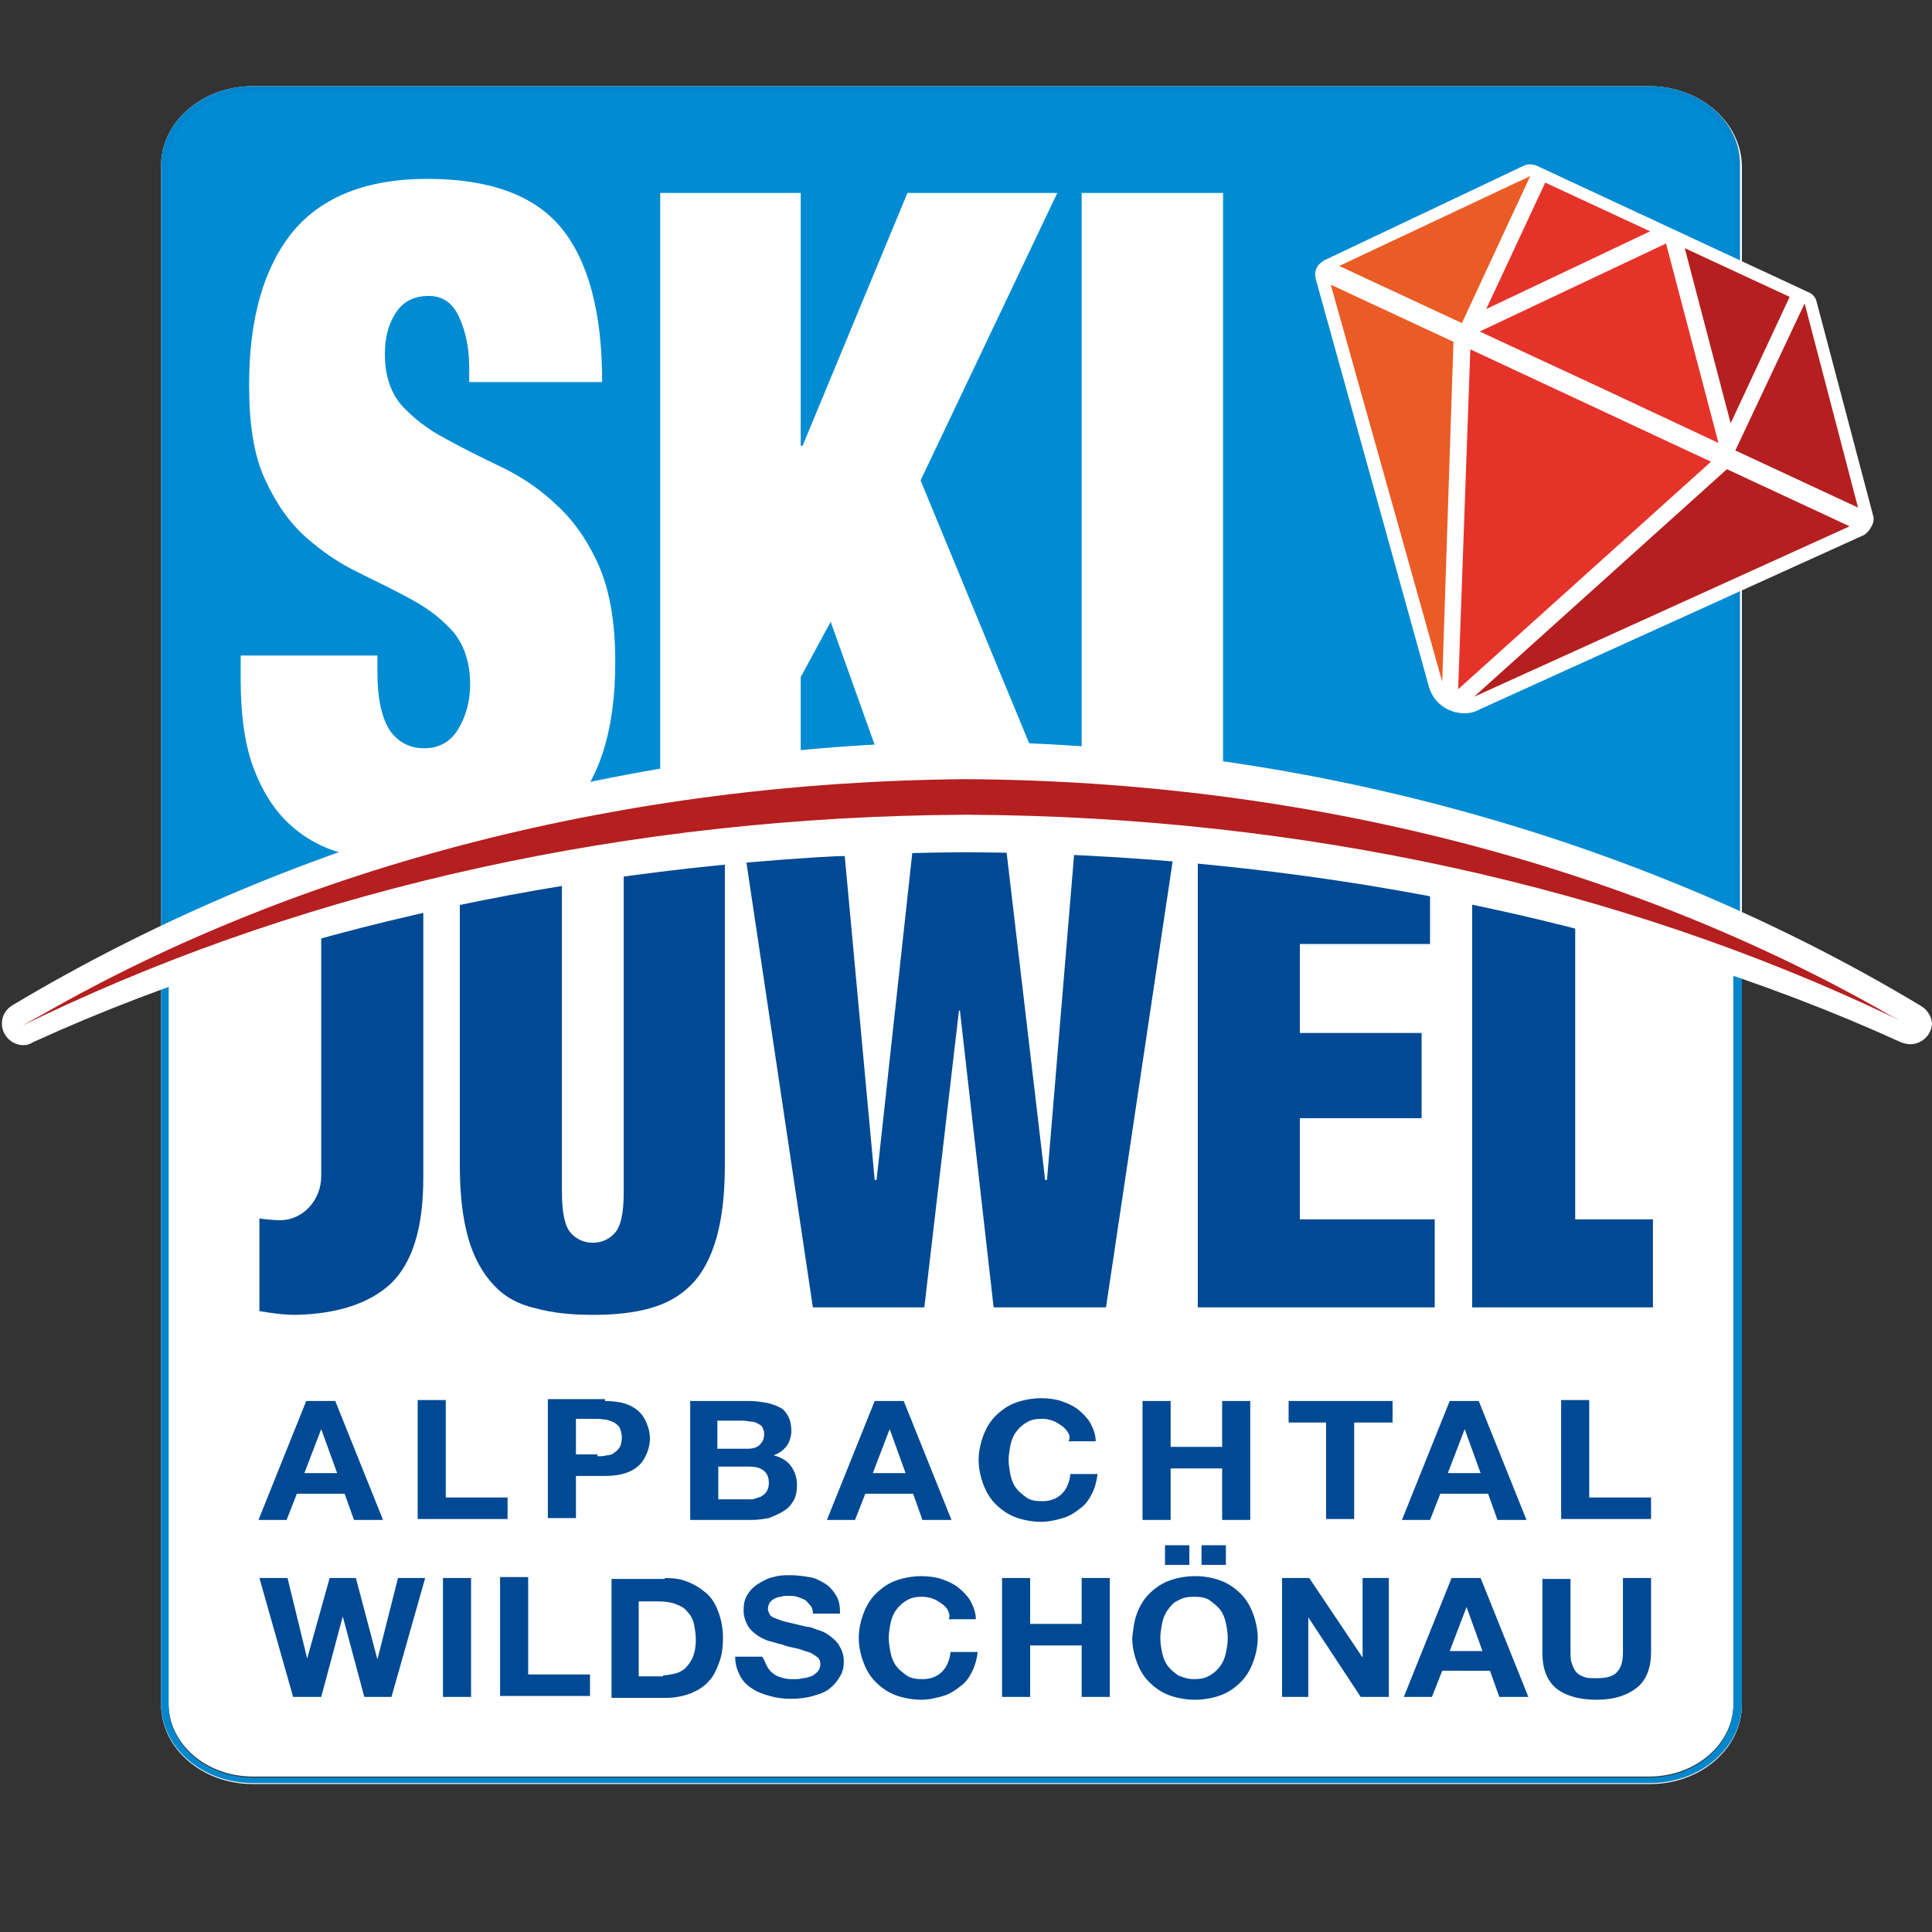 <svg xmlns="http://www.w3.org/2000/svg" width="206.3" height="206.3" xmlns:xlink="http://www.w3.org/1999/xlink"><rect width="100%" height="100%" fill="#333333" stroke="none"/><g fill="#fff"><path d="M27 190.1c-5.2 0-9.4-3.6-9.4-8.1V17.7c0-4.5 4.2-8.1 9.4-8.1h149.2c5.2 0 9.4 3.6 9.4 8.1V182c0 4.5-4.2 8.1-9.4 8.1H27zM176.1 9.9c5 0 9 3.5 9 7.8v164.2c0 4.3-4 7.8-9 7.8H27c-5 0-9-3.5-9-7.8V17.7c0-4.3 4-7.8 9-7.8h149.1m0-.7H27c-5.4 0-9.8 3.8-9.8 8.5V182c0 4.7 4.4 8.5 9.8 8.5h149.2c5.4 0 9.8-3.8 9.8-8.5V17.7c-.1-4.7-4.5-8.5-9.9-8.5z"/></g><path fill="#0086CD" d="M103.1 87.2c27.5 0 52.7 6.3 82 15.8v79c0 4.3-4 7.8-9 7.8H27c-5 0-9-3.5-9-7.8v-79.5C50.2 92 77.3 87.2 103.1 87.2m0-.8c-29.6 0-57.9 6.4-85.9 15.4v80.1c0 4.7 4.4 8.5 9.8 8.5h149.2c5.4 0 9.8-3.8 9.8-8.5v-79.5c-28.7-9.3-54.4-16-82.9-16z"/><g fill="#004994"><path d="M49.1 94.1v30.3c0 3.1.3 5.7.9 7.8.6 2.1 1.5 3.7 2.7 5s2.7 2.1 4.5 2.5c1.8.5 3.8.7 6.1.7s4.3-.2 6.1-.7c1.8-.5 3.2-1.3 4.4-2.5 1.2-1.2 2.1-2.9 2.7-5 .6-2.1.9-4.7.9-7.8v-33H66.6v35.9c0 2.2-.3 3.6-.9 4.3-.6.7-1.4 1.1-2.4 1.1s-1.8-.4-2.4-1.1c-.6-.7-.9-2.2-.9-4.3V92c-3.7.6-7.3 1.3-10.9 2.1zM41.7 137.1c2.3-2.2 3.5-5.9 3.5-11.3V94.9c-3.7.9-7.4 1.8-10.9 2.8V125c0 .2 0 .3 0 .5 0 0 0 .1 0 .1 0 2.6-2 4.7-4.4 4.7-.4 0-1.8-.1-2.2-.2V140c1.2.2 2.5.4 3.9.4 4.4-.1 7.8-1.2 10.1-3.3zM157.2 94.7v44.9h19.3v-9.4h-8.3V97.5c-3.7-1-7.3-1.9-11-2.8zM152.7 100.8v-7.1c-4.5-.9-9-1.7-13.7-2.4h-11.1v48.3h25.3v-9.4h-14.4v-10.8h13v-9.1h-13v-9.5h13.9zM102.5 107.9l3.6 31.7h12l7.2-48.2-10.6-.2-2.9 34.8h-.2l-4.2-35.7h-9.9L93.6 126h-.2l-3.2-34.6H79.6l7.2 48.2h11.9l3.7-31.7z"/></g><path fill="#008BD2" d="M185.5 101.9C156.1 92.4 130.8 86 103.1 86c-26 0-53.1 4.9-85.6 15.3V17.7c0-4.5 4.2-8.1 9.4-8.1h149.2c5.2 0 9.4 3.6 9.4 8.1v84.2z"/><path fill="#0086CD" d="M176.1 9.9c5 0 9 3.5 9 7.8v83.7c-29.2-9.4-54.4-15.7-82-15.7-25.9 0-53 4.8-85.2 15.2V17.7c0-4.3 4-7.8 9-7.8h149.2m0-.7H27c-5.4 0-9.8 3.8-9.8 8.5v84.2c28-9.1 56.3-15.4 85.9-15.4 28.5 0 54.2 6.7 82.7 16V17.7c.1-4.7-4.3-8.5-9.7-8.5z"/><defs><path id="a" d="M185.7 101.3c-23.7-9.5-52.7-15-84-15-30.5 0-58.7 5.3-82.1 14.3V16.1h166.1v85.2z"/></defs><clipPath id="b"><use xlink:href="#a" overflow="visible"/></clipPath><g fill="#fff" clip-path="url(#b)"><path d="M50.1 39.2c0-2.1-.4-3.9-1.1-5.4-.7-1.5-1.8-2.2-3.2-2.2-1.6 0-2.8.6-3.6 1.9-.8 1.3-1.1 2.7-1.1 4.3 0 2.3.6 4.1 1.8 5.5 1.2 1.3 2.7 2.5 4.6 3.5 1.8 1 3.8 2 5.9 3 2.1 1 4.1 2.3 5.9 4 1.8 1.6 3.4 3.8 4.6 6.5 1.2 2.7 1.8 6.1 1.8 10.4 0 7.5-1.8 12.9-5.3 16.3-3.5 3.4-8.6 5.1-15.2 5.1-3.1 0-5.9-.3-8.3-.9-2.4-.6-4.4-1.7-6.1-3.3-1.6-1.5-2.9-3.6-3.8-6.1-.9-2.5-1.3-5.6-1.3-9.3V70h14.6v1.7c0 3 .5 5.1 1.4 6.4.9 1.2 2.1 1.8 3.6 1.8 1.6 0 2.8-.7 3.6-2 .8-1.3 1.3-2.9 1.3-4.8 0-2.3-.6-4.1-1.7-5.5-1.2-1.4-2.6-2.5-4.4-3.5-1.8-1-3.7-1.9-5.7-2.9-2.1-1-4-2.3-5.7-3.8-1.8-1.6-3.2-3.6-4.4-6.2-1.2-2.6-1.7-5.9-1.7-10.1 0-7.2 1.6-12.6 4.7-16.4 3.1-3.7 7.9-5.6 14.3-5.6 6.6 0 11.4 1.7 14.3 5.2 2.9 3.5 4.4 9 4.4 16.5H50.1v-1.6zM85.5 20.6v27h.2l11.2-27h16L98.3 51.3 114.7 91H97.5l-8.8-24.6-3.2 5.9V91h-15V20.6h15zM130.6 20.6V91h-15.1V20.6h15.1z"/></g><g fill="#004994"><path d="M35.8 149.6l5.1 12.7h-3.1l-1-2.8h-5.1l-1.1 2.8h-3l5.1-12.7h3.1zm.2 7.7l-1.7-4.7-1.8 4.7H36zM47.6 149.6v10.3h6.6v2.3h-9.6v-12.7h3zM64.6 149.6c.8 0 1.6.1 2.2.3.6.2 1.1.5 1.5.9.4.4.6.8.8 1.3.2.5.3 1 .3 1.5s-.1 1-.3 1.5-.4.9-.8 1.3-.9.7-1.5.9-1.3.3-2.2.3h-3.1v4.5h-3v-12.7h6.1zm-.8 5.9c.3 0 .7 0 1-.1.3 0 .6-.1.8-.3.2-.1.4-.3.6-.6.1-.2.2-.6.2-1s-.1-.7-.2-1c-.1-.2-.3-.4-.6-.6-.2-.1-.5-.2-.8-.3-.3 0-.6-.1-1-.1h-2.3v3.8h2.3zM80.1 149.6c.6 0 1.2.1 1.8.2.5.1 1 .3 1.4.5.4.2.7.6.9 1 .2.4.3.9.3 1.5s-.2 1.2-.5 1.6-.8.8-1.4 1c.8.2 1.5.6 1.9 1.2.4.6.6 1.2.6 2 0 .6-.1 1.2-.4 1.7-.3.5-.6.8-1.1 1.1s-1 .5-1.5.7c-.6.1-1.2.2-1.8.2h-6.6v-12.7h6.4zm-.3 5.1c.5 0 1-.1 1.3-.4s.5-.6.5-1.2c0-.3-.1-.5-.2-.7s-.3-.3-.5-.4c-.2-.1-.4-.2-.7-.2-.2 0-.5-.1-.8-.1h-2.8v3h3.2zm.1 5.4c.3 0 .6 0 .8-.1s.5-.1.7-.3c.2-.1.4-.3.5-.5.1-.2.2-.5.2-.8 0-.7-.2-1.1-.6-1.4-.4-.3-.9-.4-1.6-.4h-3.2v3.5h3.2zM96.5 149.6l5.1 12.7h-3.1l-1-2.8h-5.1l-1.1 2.8h-3l5.1-12.7h3.1zm.2 7.7l-1.7-4.7-1.8 4.7h3.5zM114 152.9c-.2-.3-.4-.5-.7-.7s-.6-.4-.9-.5c-.3-.1-.7-.2-1.1-.2-.7 0-1.2.1-1.7.4s-.8.6-1.1 1-.5.9-.6 1.4c-.1.5-.2 1.1-.2 1.6s.1 1.1.2 1.6.3 1 .6 1.4c.3.4.7.7 1.1 1s1 .4 1.7.4c.9 0 1.6-.3 2.1-.8s.8-1.2.9-2.1h2.9c-.1.8-.3 1.5-.6 2.1-.3.6-.7 1.2-1.3 1.6-.5.4-1.1.8-1.8 1-.7.2-1.5.4-2.3.4-1 0-2-.2-2.8-.5-.8-.3-1.5-.8-2.1-1.4-.6-.6-1-1.3-1.3-2.1-.3-.8-.5-1.7-.5-2.6 0-.9.2-1.8.5-2.6s.7-1.5 1.3-2.1c.6-.6 1.3-1.1 2.1-1.4.8-.3 1.8-.5 2.8-.5.7 0 1.5.1 2.1.3s1.3.5 1.8.9 1 .9 1.3 1.4c.3.6.6 1.2.6 2h-2.9c.2-.4.1-.7-.1-1zM125 149.6v4.9h5.5v-4.9h3v12.7h-3v-5.5H125v5.5h-3v-12.7h3zM137.6 151.9v-2.3h11.1v2.3h-4.1v10.3h-3v-10.3h-4zM157.9 149.6l5.1 12.7h-3.1l-1-2.8h-5.1l-1.1 2.8h-3l5.1-12.7h3.1zm.2 7.7l-1.7-4.7-1.8 4.7h3.5zM169.7 149.6v10.3h6.6v2.3h-9.6v-12.7h3zM38.9 181.2l-2.3-8.6-2.3 8.6h-3l-3.6-12.7h3l2.1 8.6 2.4-8.6H38l2.3 8.7 2.2-8.7h2.9l-3.6 12.7h-2.9zM50.3 168.5v12.7h-3v-12.7h3zM56.4 168.5v10.3H63v2.3h-9.6v-12.7h3zM71 168.5c.9 0 1.7.1 2.4.4.8.3 1.4.7 2 1.2.6.5 1 1.2 1.3 2 .3.8.5 1.7.5 2.8 0 .9-.1 1.8-.4 2.6-.3.8-.6 1.5-1.1 2-.5.6-1.2 1-1.9 1.3-.8.3-1.7.5-2.7.5h-5.8v-12.7H71zm-.2 10.4c.4 0 .8-.1 1.3-.2.4-.1.8-.3 1.1-.6s.6-.7.8-1.2.3-1.1.3-1.8c0-.6-.1-1.2-.2-1.7s-.4-1-.7-1.3c-.3-.4-.7-.6-1.2-.8s-1.1-.3-1.9-.3h-2.1v8h2.6zM82 178.1c.2.3.4.5.7.7s.6.3 1 .4c.4.1.7.1 1.1.1.3 0 .6 0 .9-.1.3 0 .6-.1.9-.2.3-.1.5-.3.7-.5.2-.2.3-.5.3-.8 0-.3-.1-.6-.4-.8s-.5-.4-.9-.5c-.4-.1-.8-.3-1.3-.4-.5-.1-1-.2-1.5-.4-.5-.1-1-.3-1.5-.4-.5-.2-.9-.4-1.3-.7-.4-.3-.7-.6-.9-1s-.4-.9-.4-1.5c0-.7.1-1.2.4-1.7.3-.5.7-.9 1.2-1.2s1-.6 1.6-.7c.6-.2 1.2-.2 1.8-.2.7 0 1.4.1 2 .2.7.1 1.2.4 1.7.7s.9.8 1.2 1.3c.3.5.4 1.1.4 1.9h-2.9c0-.4-.1-.7-.3-.9s-.3-.4-.6-.6c-.2-.1-.5-.2-.8-.3-.3-.1-.6-.1-1-.1-.2 0-.5 0-.7.1-.2 0-.5.1-.7.2-.2.1-.4.3-.5.4-.1.2-.2.4-.2.7 0 .2.1.4.2.6.1.2.3.3.6.4.3.1.7.3 1.2.4.5.1 1.2.3 2.1.5.3 0 .6.1 1.1.3.4.1.9.3 1.3.6s.8.6 1.1 1.1c.3.5.5 1 .5 1.7 0 .6-.1 1.1-.4 1.6s-.6.9-1.1 1.3c-.5.4-1.1.6-1.8.8-.7.2-1.5.3-2.4.3-.7 0-1.5-.1-2.2-.3-.7-.2-1.3-.4-1.9-.8s-1-.8-1.3-1.4c-.3-.6-.5-1.2-.5-2h2.9c.3.5.4.9.6 1.2zM101.2 171.9c-.2-.3-.4-.5-.7-.7s-.6-.4-.9-.5c-.3-.1-.7-.2-1.1-.2-.7 0-1.2.1-1.7.4s-.8.6-1.1 1-.5.9-.6 1.4c-.1.5-.2 1.1-.2 1.6s.1 1.1.2 1.6.3 1 .6 1.4c.3.4.7.7 1.1 1s1 .4 1.7.4c.9 0 1.6-.3 2.1-.8s.8-1.2.9-2.1h2.9c-.1.8-.3 1.5-.6 2.1-.3.6-.7 1.2-1.3 1.6-.5.4-1.1.8-1.8 1-.7.2-1.5.4-2.3.4-1 0-2-.2-2.8-.5-.8-.3-1.5-.8-2.1-1.4-.6-.6-1-1.3-1.3-2.1-.3-.8-.5-1.7-.5-2.6 0-.9.2-1.8.5-2.6s.7-1.5 1.3-2.1c.6-.6 1.3-1.1 2.1-1.4.8-.3 1.8-.5 2.8-.5.7 0 1.5.1 2.1.3s1.3.5 1.8.9 1 .9 1.3 1.4c.3.6.6 1.2.6 2h-2.9c.2-.4 0-.7-.1-1zM110 168.5v4.9h5.5v-4.9h3v12.7h-3v-5.5H110v5.5h-3v-12.7h3zM121.4 172.3c.3-.8.7-1.5 1.3-2.1.6-.6 1.3-1.1 2.1-1.4s1.8-.5 2.8-.5c1.1 0 2 .2 2.8.5.8.3 1.5.8 2.1 1.4s1 1.3 1.3 2.1.5 1.7.5 2.6c0 .9-.2 1.8-.5 2.6s-.7 1.5-1.3 2.1-1.3 1.1-2.1 1.4c-.8.3-1.8.5-2.8.5-1 0-2-.2-2.8-.5-.8-.3-1.5-.8-2.1-1.4-.6-.6-1-1.3-1.3-2.1-.3-.8-.5-1.7-.5-2.6.1-.9.2-1.8.5-2.6zm2.7 4.2c.1.5.3 1 .6 1.4.3.4.7.7 1.1 1 .5.2 1 .4 1.7.4s1.2-.1 1.7-.4.8-.6 1.1-1c.3-.4.5-.9.6-1.4.1-.5.2-1 .2-1.6 0-.6-.1-1.1-.2-1.6s-.3-1-.6-1.4c-.3-.4-.7-.7-1.1-1s-1-.4-1.7-.4-1.2.1-1.7.4c-.5.2-.8.6-1.1 1s-.5.9-.6 1.4c-.1.5-.2 1.1-.2 1.6 0 .6.1 1.1.2 1.6zM127 165v2.1h-2.6V165h2.6zm3.9 0v2.1h-2.6V165h2.6zM139.8 168.5l5.7 8.5v-8.5h2.8v12.7h-3l-5.6-8.5v8.5h-2.8v-12.7h2.9zM158.1 168.5l5.1 12.7h-3.1l-1-2.8H154l-1.1 2.8h-3l5.1-12.7h3.1zm.2 7.8l-1.7-4.7-1.8 4.7h3.5zM174.8 180.2c-1 .8-2.4 1.3-4.3 1.3-1.8 0-3.3-.4-4.3-1.2-1-.8-1.5-2.1-1.5-3.8v-7.9h3v7.9c0 .3 0 .7.1 1 .1.3.2.6.4.9.2.3.5.5.8.6.4.2.8.2 1.5.2 1.1 0 1.8-.2 2.2-.7.4-.4.6-1.1.6-2.1v-7.9h3v7.9c0 1.7-.5 3-1.5 3.8z"/></g><path fill="#fff" d="M199.9 56.1c.2-.4.2-.8.1-1.1l-6-22.7c-.1-.5-.4-.9-.9-1.1l-29-13.5c-.5-.2-1-.2-1.4 0l-21.3 10.1c-.3.2-.6.4-.8.8-.2.4-.2.8-.1 1.2l12.1 43.6c.3 1 1 1.9 2.1 2.4s2.4.5 3.4-.1l41-18.6c.4-.3.6-.6.8-1z"/><path fill="#B51F1F" d="M184.8 45.2l-4.9-18.7 11.2 5.2z"/><path fill="#E6332A" d="M165 19.5L158.7 33l17.5-8.3z"/><path fill="#EB5B25" d="M163.4 18.8L143 28.4l13.1 6.1z"/><path fill="#B51F1F" d="M192.7 32.4l-7.4 15.7 13.1 6.1z"/><path fill="#E6332A" d="M170.7 41.3l12.8 6-5.6-21.3-19.9 9.4zM157 37.3l-1.3 36.3 27-24.3z"/><path fill="#EB5B25" d="M142.1 30.4L154 72.8l1.2-36.3z"/><path fill="#B51F1F" d="M157.4 74.4l40.1-18.2-13.1-6.1zM103.2 88.5c41.2.3 77 10.8 99.6 21 2.5 1.2 2.5 0 .6-1.3-21.9-12.7-57.7-26.1-99.9-26.5-.1 0-.2 0-.3 0s-.2 0-.3 0c-40.5.4-75.1 12.8-97.2 24.9-5.3 3.5-5 4.3.9 1.5 22.8-9.7 57.2-19.3 96.6-19.6z"/><path fill="#fff" d="M205.1 107.4c-28.6-17.2-64.3-27.8-101.7-28.2h-.4c-37.4.3-73 11-101.6 28.1-.7.4-1.2 1.1-1.2 2 0 1.2 1 2.3 2.3 2.3.4 0 .7-.1 1-.3C32.6 98 67.9 91.2 103.2 91c35.4.2 70.6 7 99.8 20.3.3.1.6.2 1 .2 1.2 0 2.3-1 2.3-2.3-.1-.7-.5-1.4-1.2-1.8zm-3.2 1.1c-29-13.8-62.9-21.3-98.4-21.5-.1 0-.2 0-.3 0s-.2 0-.3 0c-35.5.2-69.4 7.7-98.4 21.5 0 0-2.1 1-2.1 1s2-1.1 2-1.1c27.9-16 62.4-24.9 98.7-25.2 36.4.2 70.8 9.2 98.7 25.2 0 0 2 1.1 2 1.1.1 0-1.9-1-1.9-1z"/></svg>